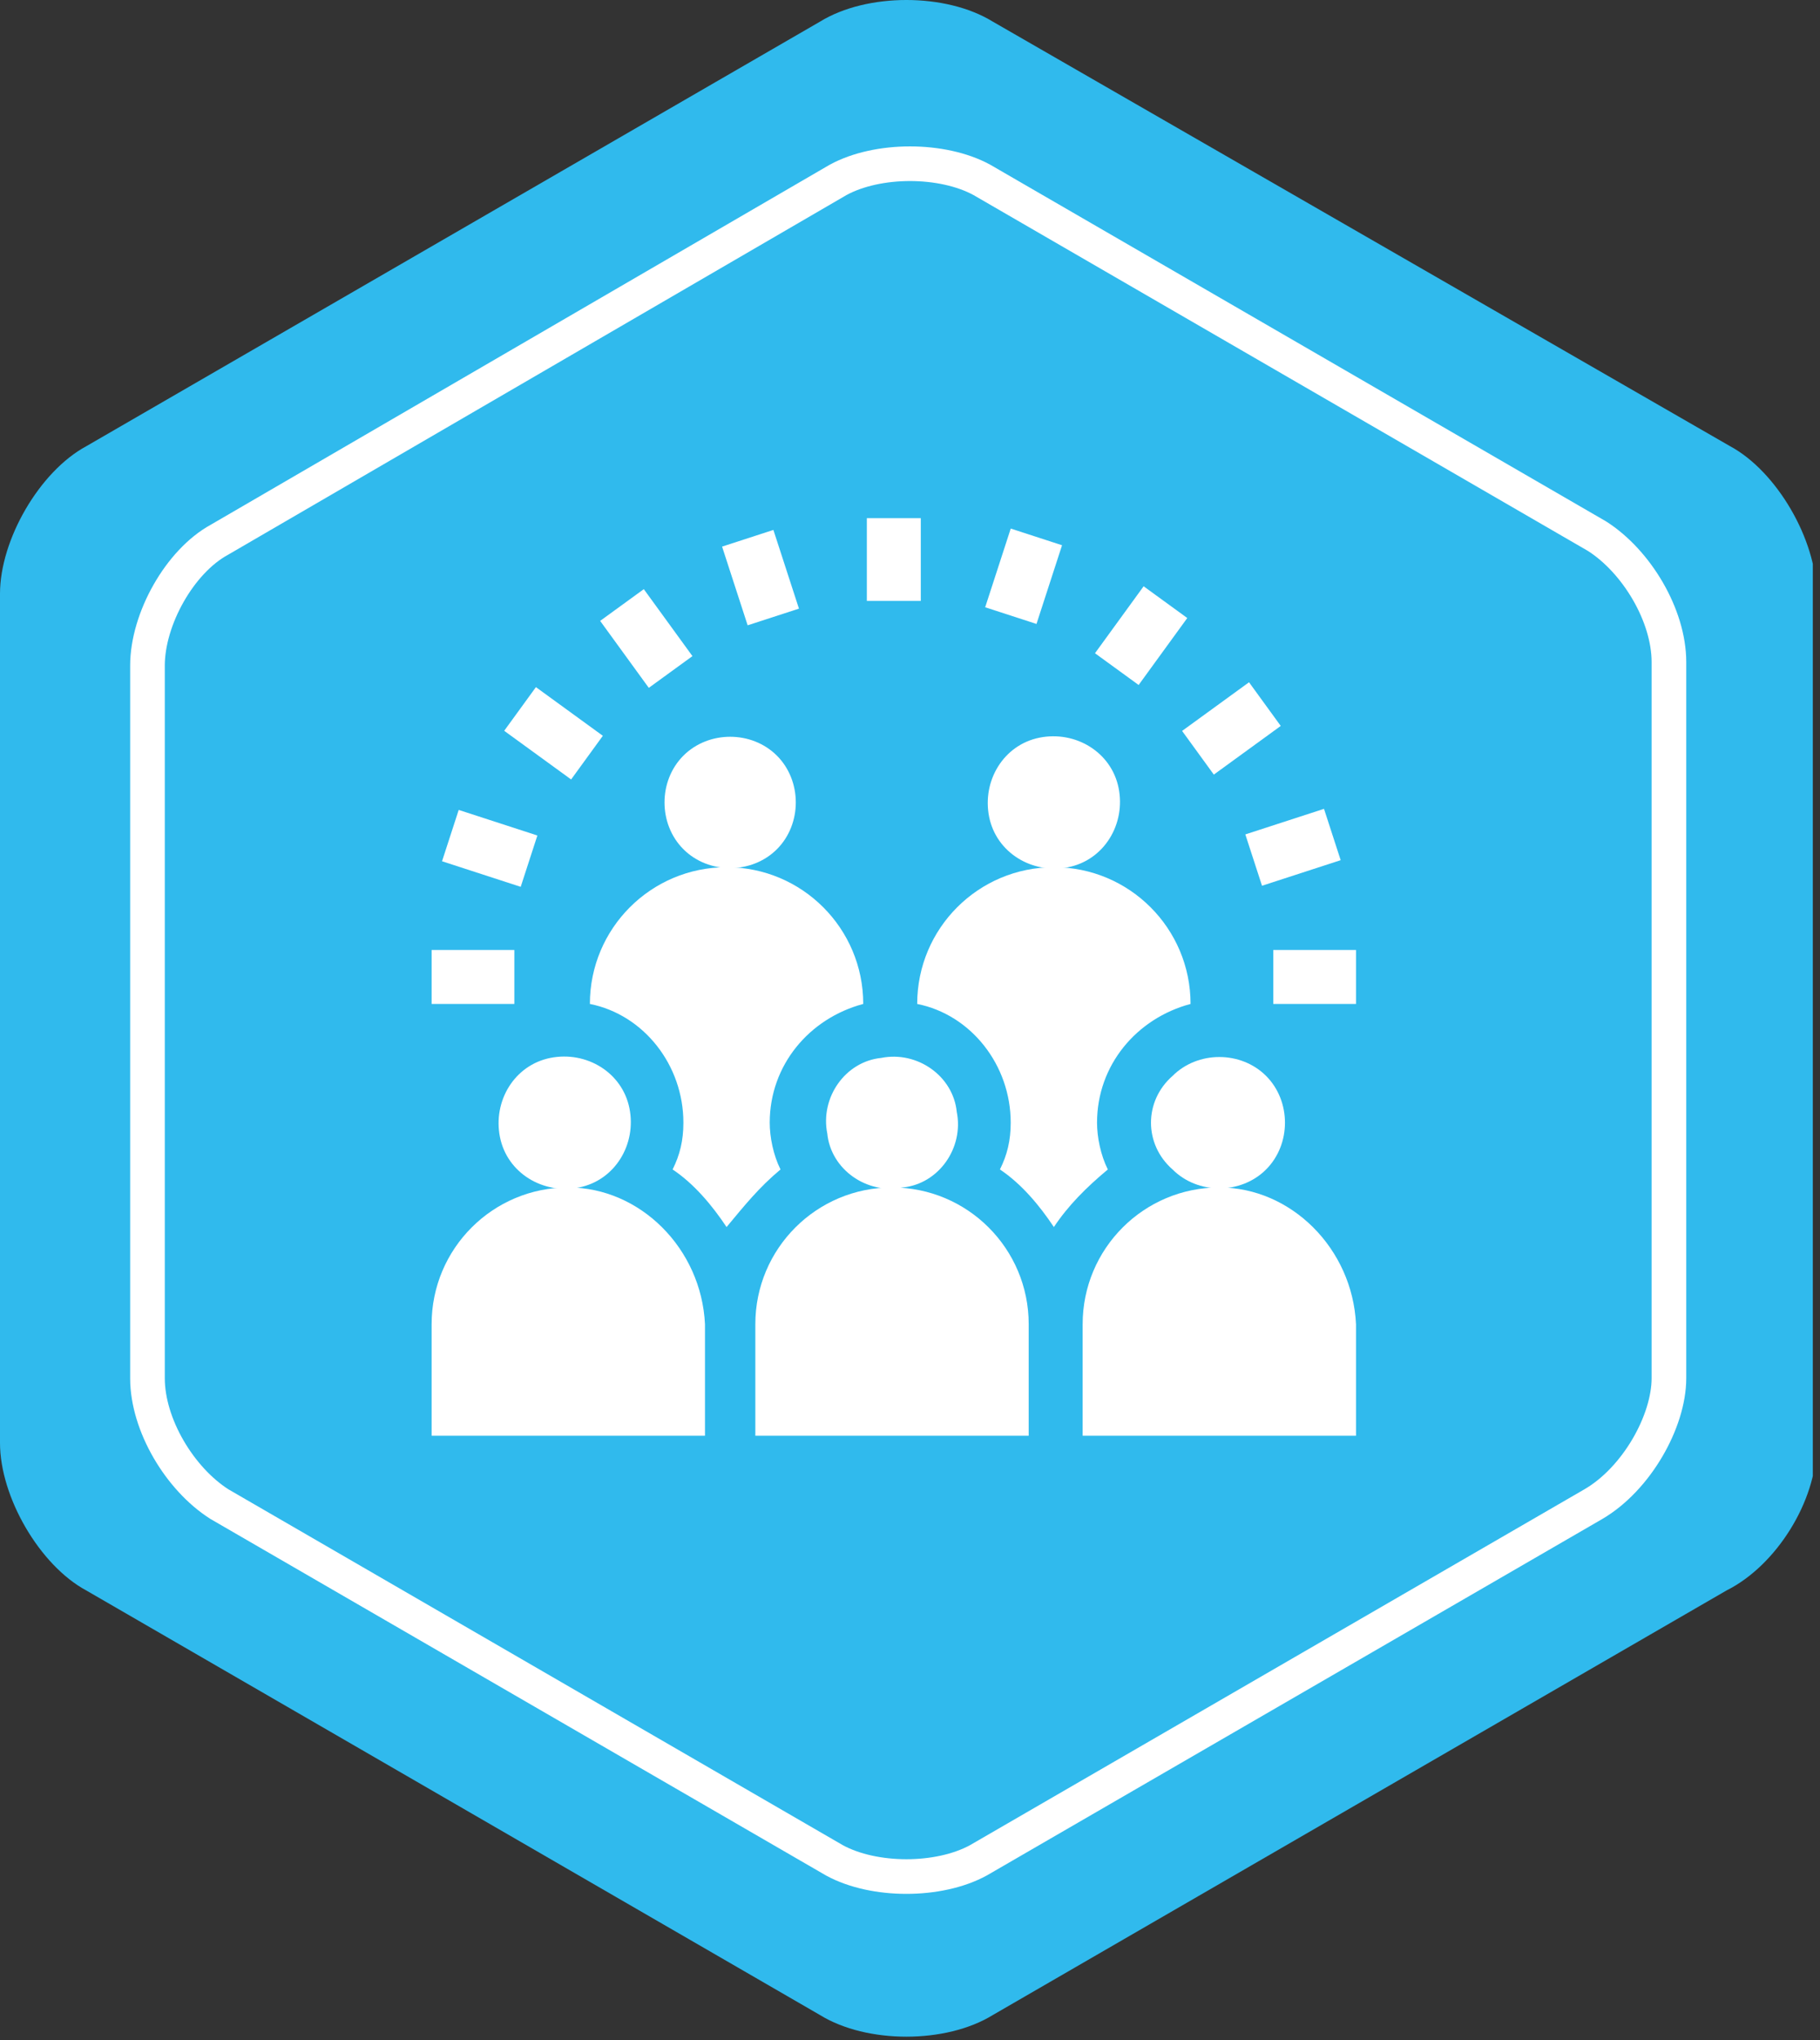 <?xml version="1.0" encoding="utf-8"?>
<!-- Generator: Adobe Illustrator 24.0.2, SVG Export Plug-In . SVG Version: 6.00 Build 0)  -->
<svg version="1.1" id="Слой_1" xmlns="http://www.w3.org/2000/svg" xmlns:xlink="http://www.w3.org/1999/xlink" x="0px" y="0px"
	 viewBox="0 0 50.6 56.7" style="enable-background:new 0 0 50.6 56.7;" xml:space="preserve">
<rect x="0" y="0" width="50.6" height="56.7" fill="#333333" stroke="none"/>
<style type="text/css">
	.st0{clip-path:url(#SVGID_2_);}
	.st1{clip-path:url(#SVGID_4_);fill:#30BAED;}
	.st2{clip-path:url(#SVGID_6_);fill:#30BAED;}
	
		.st3{clip-path:url(#SVGID_8_);fill:none;stroke:#FFFFFF;stroke-width:0.963;stroke-linecap:round;stroke-linejoin:round;stroke-miterlimit:10;}
	.st4{clip-path:url(#SVGID_10_);fill:#FFFFFF;}
	.st5{clip-path:url(#SVGID_12_);fill:#FFFFFF;}
	.st6{clip-path:url(#SVGID_14_);fill:#FFFFFF;}
	.st7{clip-path:url(#SVGID_16_);fill:#FFFFFF;}
	.st8{clip-path:url(#SVGID_18_);fill:#FFFFFF;}
	.st9{clip-path:url(#SVGID_20_);fill:#FFFFFF;}
	.st10{clip-path:url(#SVGID_22_);fill:#FFFFFF;}
	.st11{clip-path:url(#SVGID_24_);fill:#FFFFFF;}
	.st12{clip-path:url(#SVGID_26_);fill:#FFFFFF;}
	.st13{clip-path:url(#SVGID_28_);fill:#FFFFFF;}
	.st14{clip-path:url(#SVGID_30_);fill:#FFFFFF;}
	.st15{clip-path:url(#SVGID_32_);fill:#FFFFFF;}
	.st16{clip-path:url(#SVGID_34_);fill:#FFFFFF;}
	.st17{clip-path:url(#SVGID_36_);fill:#FFFFFF;}
	.st18{clip-path:url(#SVGID_38_);}
	.st19{clip-path:url(#SVGID_40_);fill:#FFFFFF;}
	.st20{clip-path:url(#SVGID_42_);fill:#FFFFFF;}
	.st21{clip-path:url(#SVGID_44_);fill:#FFFFFF;}
	.st22{clip-path:url(#SVGID_46_);fill:#FFFFFF;}
	.st23{clip-path:url(#SVGID_48_);fill:#FFFFFF;}
	.st24{clip-path:url(#SVGID_50_);fill:#FFFFFF;}
	.st25{clip-path:url(#SVGID_52_);fill:#FFFFFF;}
</style>
<g>
	<g>
		<defs>
			<rect id="SVGID_1_" y="0" width="50.4" height="56.7"/>
		</defs>
		<clipPath id="SVGID_2_">
			<use xlink:href="#SVGID_1_"  style="overflow:visible;"/>
		</clipPath>
		<g class="st0">
			<g>
				<defs>
					<rect id="SVGID_3_" y="0" width="50.4" height="56.7"/>
				</defs>
				<clipPath id="SVGID_4_">
					<use xlink:href="#SVGID_3_"  style="overflow:visible;"/>
				</clipPath>
				<path class="st1" d="M50.5,40.2V16.5c0-1.5-1.1-3.4-2.4-4.1L27.6,0.6c-1.3-0.8-3.5-0.8-4.8,0L2.4,12.4C1.1,13.1,0,15,0,16.5
					v23.6c0,1.5,1.1,3.4,2.4,4.1L22.8,56c1.3,0.8,3.5,0.8,4.8,0L48,44.2C49.4,43.5,50.5,41.7,50.5,40.2"/>
			</g>
			<g>
				<defs>
					<rect id="SVGID_5_" y="0" width="50.4" height="56.7"/>
				</defs>
				<clipPath id="SVGID_6_">
					<use xlink:href="#SVGID_5_"  style="overflow:visible;"/>
				</clipPath>
				<path class="st2" d="M46.4,38.3V18.4c0-1.3-0.9-2.8-2-3.5L27.3,5c-1.1-0.6-2.9-0.6-4,0L6.1,15c-1.1,0.6-2,2.2-2,3.5v19.8
					c0,1.3,0.9,2.8,2,3.5l17.1,9.9c1.1,0.6,2.9,0.6,4,0l17.1-9.9C45.5,41.1,46.4,39.5,46.4,38.3"/>
			</g>
			<g>
				<defs>
					<rect id="SVGID_7_" y="0" width="50.4" height="56.7"/>
				</defs>
				<clipPath id="SVGID_8_">
					<use xlink:href="#SVGID_7_"  style="overflow:visible;"/>
				</clipPath>
				<path class="st3" d="M46.4,38.3V18.4c0-1.3-0.9-2.8-2-3.5L27.3,5c-1.1-0.6-2.9-0.6-4,0L6.1,15c-1.1,0.6-2,2.2-2,3.5v19.8
					c0,1.3,0.9,2.8,2,3.5l17.1,9.9c1.1,0.6,2.9,0.6,4,0l17.1-9.9C45.5,41.1,46.4,39.5,46.4,38.3z"/>
			</g>
			<g>
				<defs>
					<rect id="SVGID_9_" y="0" width="50.4" height="56.7"/>
				</defs>
				<clipPath id="SVGID_10_">
					<use xlink:href="#SVGID_9_"  style="overflow:visible;"/>
				</clipPath>
				<path class="st4" d="M33.9,33c-2.1,0-3.8,1.7-3.8,3.8v3.1h7.6v-3.1C37.6,34.7,35.9,33,33.9,33"/>
			</g>
			<g>
				<defs>
					<rect id="SVGID_11_" y="0" width="50.4" height="56.7"/>
				</defs>
				<clipPath id="SVGID_12_">
					<use xlink:href="#SVGID_11_"  style="overflow:visible;"/>
				</clipPath>
				<path class="st5" d="M15.8,33c-2.1,0-3.8,1.7-3.8,3.8v3.1h7.6v-3.1C19.5,34.7,17.8,33,15.8,33"/>
			</g>
			<g>
				<defs>
					<rect id="SVGID_13_" y="0" width="50.4" height="56.7"/>
				</defs>
				<clipPath id="SVGID_14_">
					<use xlink:href="#SVGID_13_"  style="overflow:visible;"/>
				</clipPath>
				<path class="st6" d="M24.8,33c-2.1,0-3.8,1.7-3.8,3.8v3.1h7.6v-3.1C28.6,34.7,26.9,33,24.8,33"/>
			</g>
		</g>
	</g>
	<g>
		<defs>
			<rect id="SVGID_15_" y="0" width="50.4" height="56.7"/>
		</defs>
		<clipPath id="SVGID_16_">
			<use xlink:href="#SVGID_15_"  style="overflow:visible;"/>
		</clipPath>
		<rect x="24.1" y="14.4" class="st7" width="1.5" height="2.3"/>
	</g>
	<g>
		<defs>
			
				<rect id="SVGID_17_" x="3.6" y="-1.8" transform="matrix(0.951 -0.309 0.309 0.951 -6.783 10.202)" width="50.4" height="56.7"/>
		</defs>
		<clipPath id="SVGID_18_">
			<use xlink:href="#SVGID_17_"  style="overflow:visible;"/>
		</clipPath>
		<rect x="20.4" y="14.9" transform="matrix(0.951 -0.309 0.309 0.951 -3.929 7.324)" class="st8" width="1.5" height="2.3"/>
	</g>
	<g>
		<defs>
			
				<rect id="SVGID_19_" x="4.9" y="-6.3" transform="matrix(0.809 -0.588 0.588 0.809 -7.219 21.868)" width="50.4" height="56.7"/>
		</defs>
		<clipPath id="SVGID_20_">
			<use xlink:href="#SVGID_19_"  style="overflow:visible;"/>
		</clipPath>
		
			<rect x="17.2" y="16.6" transform="matrix(0.809 -0.588 0.588 0.809 -6.99 13.939)" class="st9" width="1.5" height="2.3"/>
	</g>
	<g>
		<defs>
			
				<rect id="SVGID_21_" x="2.4" y="-11.3" transform="matrix(0.588 -0.809 0.809 0.588 -2.397 29.403)" width="50.4" height="56.7"/>
		</defs>
		<clipPath id="SVGID_22_">
			<use xlink:href="#SVGID_21_"  style="overflow:visible;"/>
		</clipPath>
		
			<rect x="14.6" y="19.2" transform="matrix(0.588 -0.809 0.809 0.588 -10.1 20.831)" class="st10" width="1.5" height="2.3"/>
	</g>
	<g>
		<defs>
			
				<rect id="SVGID_23_" x="-3.4" y="-14.3" transform="matrix(0.309 -0.951 0.951 0.309 1.657 30.454)" width="50.4" height="56.7"/>
		</defs>
		<clipPath id="SVGID_24_">
			<use xlink:href="#SVGID_23_"  style="overflow:visible;"/>
		</clipPath>
		
			<rect x="12.9" y="22.4" transform="matrix(0.309 -0.951 0.951 0.309 -12.999 29.281)" class="st11" width="1.5" height="2.3"/>
	</g>
	<g>
		<defs>
			<rect id="SVGID_25_" y="0" width="50.4" height="56.7"/>
		</defs>
		<clipPath id="SVGID_26_">
			<use xlink:href="#SVGID_25_"  style="overflow:visible;"/>
		</clipPath>
		<rect x="12" y="26.4" class="st12" width="2.3" height="1.5"/>
	</g>
	<g>
		<defs>
			<rect id="SVGID_27_" y="0" width="50.4" height="56.7"/>
		</defs>
		<clipPath id="SVGID_28_">
			<use xlink:href="#SVGID_27_"  style="overflow:visible;"/>
		</clipPath>
		<rect x="35.4" y="26.4" class="st13" width="2.3" height="1.5"/>
	</g>
	<g>
		<defs>
			<rect id="SVGID_29_" x="2" y="3.1" transform="matrix(0.951 -0.309 0.309 0.951 -8.382 9.944)" width="50.4" height="56.7"/>
		</defs>
		<clipPath id="SVGID_30_">
			<use xlink:href="#SVGID_29_"  style="overflow:visible;"/>
		</clipPath>
		<rect x="34.8" y="22.8" transform="matrix(0.951 -0.309 0.309 0.951 -5.517 12.259)" class="st14" width="2.3" height="1.5"/>
	</g>
	<g>
		<defs>
			
				<rect id="SVGID_31_" x="6.5" y="3.8" transform="matrix(0.809 -0.588 0.588 0.809 -12.849 24.765)" width="50.4" height="56.7"/>
		</defs>
		<clipPath id="SVGID_32_">
			<use xlink:href="#SVGID_31_"  style="overflow:visible;"/>
		</clipPath>
		<rect x="33.1" y="19.5" transform="matrix(0.809 -0.588 0.588 0.809 -5.379 24)" class="st15" width="2.3" height="1.5"/>
	</g>
	<g>
		<defs>
			
				<rect id="SVGID_33_" x="11.3" y="0.9" transform="matrix(0.588 -0.809 0.809 0.588 -8.604 41.543)" width="50.4" height="56.7"/>
		</defs>
		<clipPath id="SVGID_34_">
			<use xlink:href="#SVGID_33_"  style="overflow:visible;"/>
		</clipPath>
		<rect x="30.6" y="16.9" transform="matrix(0.588 -0.809 0.809 0.588 -1.222 32.972)" class="st16" width="2.3" height="1.5"/>
	</g>
	<g>
		<defs>
			
				<rect id="SVGID_35_" x="13.9" y="-5.4" transform="matrix(0.309 -0.951 0.951 0.309 5.239 53.044)" width="50.4" height="56.7"/>
		</defs>
		<clipPath id="SVGID_36_">
			<use xlink:href="#SVGID_35_"  style="overflow:visible;"/>
		</clipPath>
		<rect x="27.3" y="15.3" transform="matrix(0.309 -0.951 0.951 0.309 4.404 38.111)" class="st17" width="2.3" height="1.5"/>
	</g>
	<g>
		<defs>
			<rect id="SVGID_37_" y="0" width="50.4" height="56.7"/>
		</defs>
		<clipPath id="SVGID_38_">
			<use xlink:href="#SVGID_37_"  style="overflow:visible;"/>
		</clipPath>
		<g class="st18">
			<g>
				<defs>
					<rect id="SVGID_39_" y="0" width="50.4" height="56.7"/>
				</defs>
				<clipPath id="SVGID_40_">
					<use xlink:href="#SVGID_39_"  style="overflow:visible;"/>
				</clipPath>
				<path class="st19" d="M19,21c0.7-0.7,1.9-0.7,2.6,0s0.7,1.9,0,2.6s-1.9,0.7-2.6,0S18.3,21.7,19,21"/>
			</g>
			<g>
				<defs>
					<rect id="SVGID_41_" y="0" width="50.4" height="56.7"/>
				</defs>
				<clipPath id="SVGID_42_">
					<use xlink:href="#SVGID_41_"  style="overflow:visible;"/>
				</clipPath>
				<path class="st20" d="M28.9,20.5c1-0.2,2,0.4,2.2,1.4s-0.4,2-1.4,2.2s-2-0.4-2.2-1.4S27.9,20.7,28.9,20.5"/>
			</g>
			<g>
				<defs>
					<rect id="SVGID_43_" y="0" width="50.4" height="56.7"/>
				</defs>
				<clipPath id="SVGID_44_">
					<use xlink:href="#SVGID_43_"  style="overflow:visible;"/>
				</clipPath>
				<path class="st21" d="M30.8,32.5c-0.2-0.4-0.3-0.9-0.3-1.3c0-1.6,1.1-2.9,2.6-3.3l0,0c0-2.1-1.7-3.8-3.8-3.8s-3.8,1.7-3.8,3.8
					l0,0c1.5,0.3,2.6,1.7,2.6,3.3c0,0.5-0.1,0.9-0.3,1.3c0.6,0.4,1.1,1,1.5,1.6C29.7,33.5,30.2,33,30.8,32.5"/>
			</g>
			<g>
				<defs>
					<rect id="SVGID_45_" y="0" width="50.4" height="56.7"/>
				</defs>
				<clipPath id="SVGID_46_">
					<use xlink:href="#SVGID_45_"  style="overflow:visible;"/>
				</clipPath>
				<path class="st22" d="M21.7,32.5c-0.2-0.4-0.3-0.9-0.3-1.3c0-1.6,1.1-2.9,2.6-3.3l0,0c0-2.1-1.7-3.8-3.8-3.8s-3.8,1.7-3.8,3.8
					l0,0c1.5,0.3,2.6,1.7,2.6,3.3c0,0.5-0.1,0.9-0.3,1.3c0.6,0.4,1.1,1,1.5,1.6C20.7,33.5,21.1,33,21.7,32.5"/>
			</g>
			<g>
				<defs>
					<rect id="SVGID_47_" y="0" width="50.4" height="56.7"/>
				</defs>
				<clipPath id="SVGID_48_">
					<use xlink:href="#SVGID_47_"  style="overflow:visible;"/>
				</clipPath>
				<path class="st23" d="M24.5,29.4c1-0.2,2,0.5,2.1,1.5c0.2,1-0.5,2-1.5,2.1c-1,0.2-2-0.5-2.1-1.5C22.8,30.5,23.5,29.5,24.5,29.4"
					/>
			</g>
			<g>
				<defs>
					<rect id="SVGID_49_" y="0" width="50.4" height="56.7"/>
				</defs>
				<clipPath id="SVGID_50_">
					<use xlink:href="#SVGID_49_"  style="overflow:visible;"/>
				</clipPath>
				<path class="st24" d="M15.3,29.4c1-0.2,2,0.4,2.2,1.4s-0.4,2-1.4,2.2s-2-0.4-2.2-1.4C13.7,30.6,14.3,29.6,15.3,29.4"/>
			</g>
			<g>
				<defs>
					<rect id="SVGID_51_" y="0" width="50.4" height="56.7"/>
				</defs>
				<clipPath id="SVGID_52_">
					<use xlink:href="#SVGID_51_"  style="overflow:visible;"/>
				</clipPath>
				<path class="st25" d="M32.6,29.9c0.7-0.7,1.9-0.7,2.6,0s0.7,1.9,0,2.6c-0.7,0.7-1.9,0.7-2.6,0C31.8,31.8,31.8,30.6,32.6,29.9"/>
			</g>
		</g>
	</g>
</g>
</svg>
